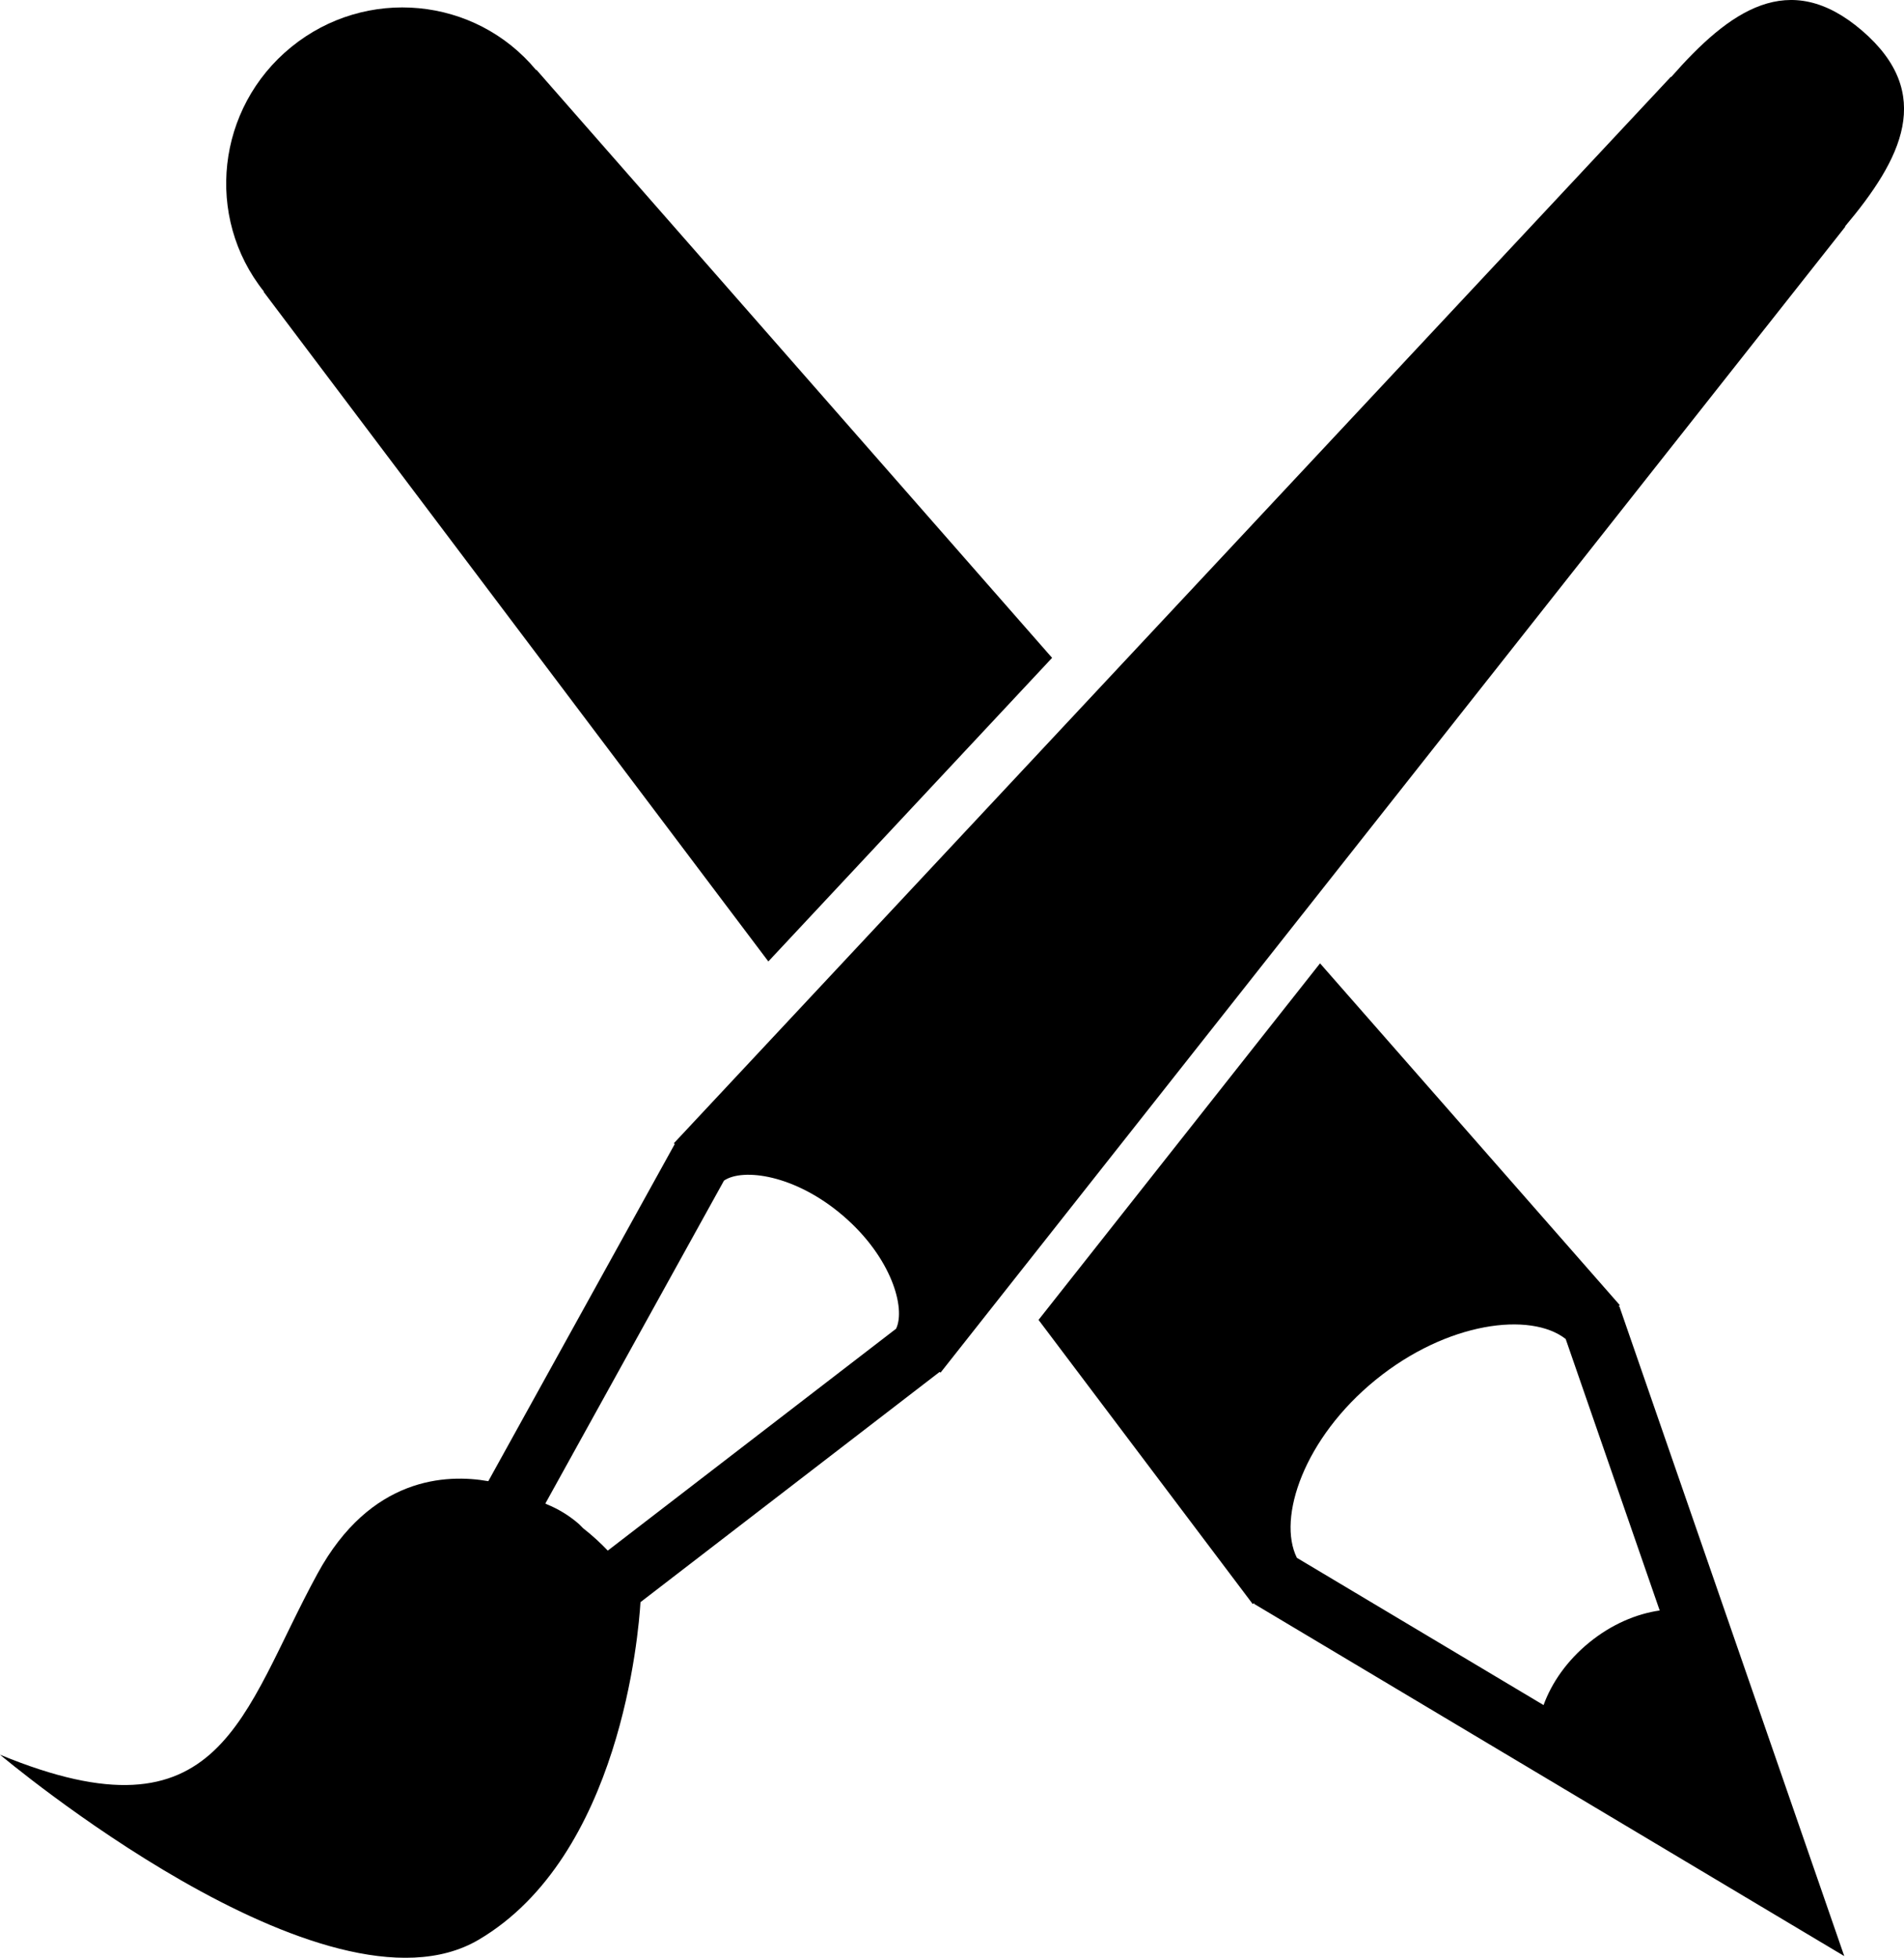 <!-- Generator: Adobe Illustrator 19.2.0, SVG Export Plug-In  -->
<svg version="1.1"
	 xmlns="http://www.w3.org/2000/svg" xmlns:xlink="http://www.w3.org/1999/xlink" xmlns:a="http://ns.adobe.com/AdobeSVGViewerExtensions/3.0/"
	 x="0px" y="0px" width="31.33px" height="32.203px" viewBox="0 0 31.33 32.203" style="enable-background:new 0 0 31.33 32.203;"
	 xml:space="preserve">
<defs>
</defs>
<g>
	<path d="M12.643,15.815l4.669-4.994L8.827,1.148L8.821,1.152C7.819-0.055,6.022-0.227,4.792,0.774
		C3.562,1.775,3.365,3.57,4.343,4.796L4.338,4.8L12.643,15.815z"/>
	<path d="M30.347,32.176l-3.7-10.686l-0.003,0.002c-0.002-0.003-0.006-0.005-0.009-0.008l0.019-0.015l-4.933-5.623l-4.632,5.865
		l3.525,4.675l0.019-0.016c0.002,0.003,0.003,0.007,0.006,0.01l-0.003,0.002L30.347,32.176z M22.634,22.699
		c1.177-0.958,2.551-1.126,3.129-0.674l1.547,4.466c-0.384,0.055-0.794,0.228-1.16,0.527c-0.367,0.299-0.619,0.665-0.751,1.029
		l-4.059-2.422C21.014,24.968,21.457,23.657,22.634,22.699z"/>
</g>
<path d="M10.539,26.354l4.922-3.787l0.004,0.003l0.011,0.009l14.888-18.85l-0.005-0.004c0.935-1.111,1.484-2.186,0.282-3.22
	c-1.203-1.034-2.183-0.33-3.141,0.761l-0.005-0.004L11.088,18.806l0.011,0.009l0.004,0.003l-3.068,5.546
	c-0.686-0.121-1.939-0.076-2.81,1.52C3.969,28.183,3.663,30.375,0,28.863c0,0,5.365,4.522,7.876,3.044
	C10.211,30.532,10.508,26.863,10.539,26.354z M13.876,20.001c0.795,0.683,1.03,1.518,0.869,1.855l-4.744,3.65
	c-0.114-0.119-0.245-0.242-0.407-0.369c-0.025-0.023-0.045-0.049-0.071-0.071C9.359,24.924,9.181,24.819,9,24.745
	c-0.008-0.005-0.018-0.009-0.026-0.014l2.939-5.311C12.221,19.21,13.082,19.318,13.876,20.001z"/>
</svg>